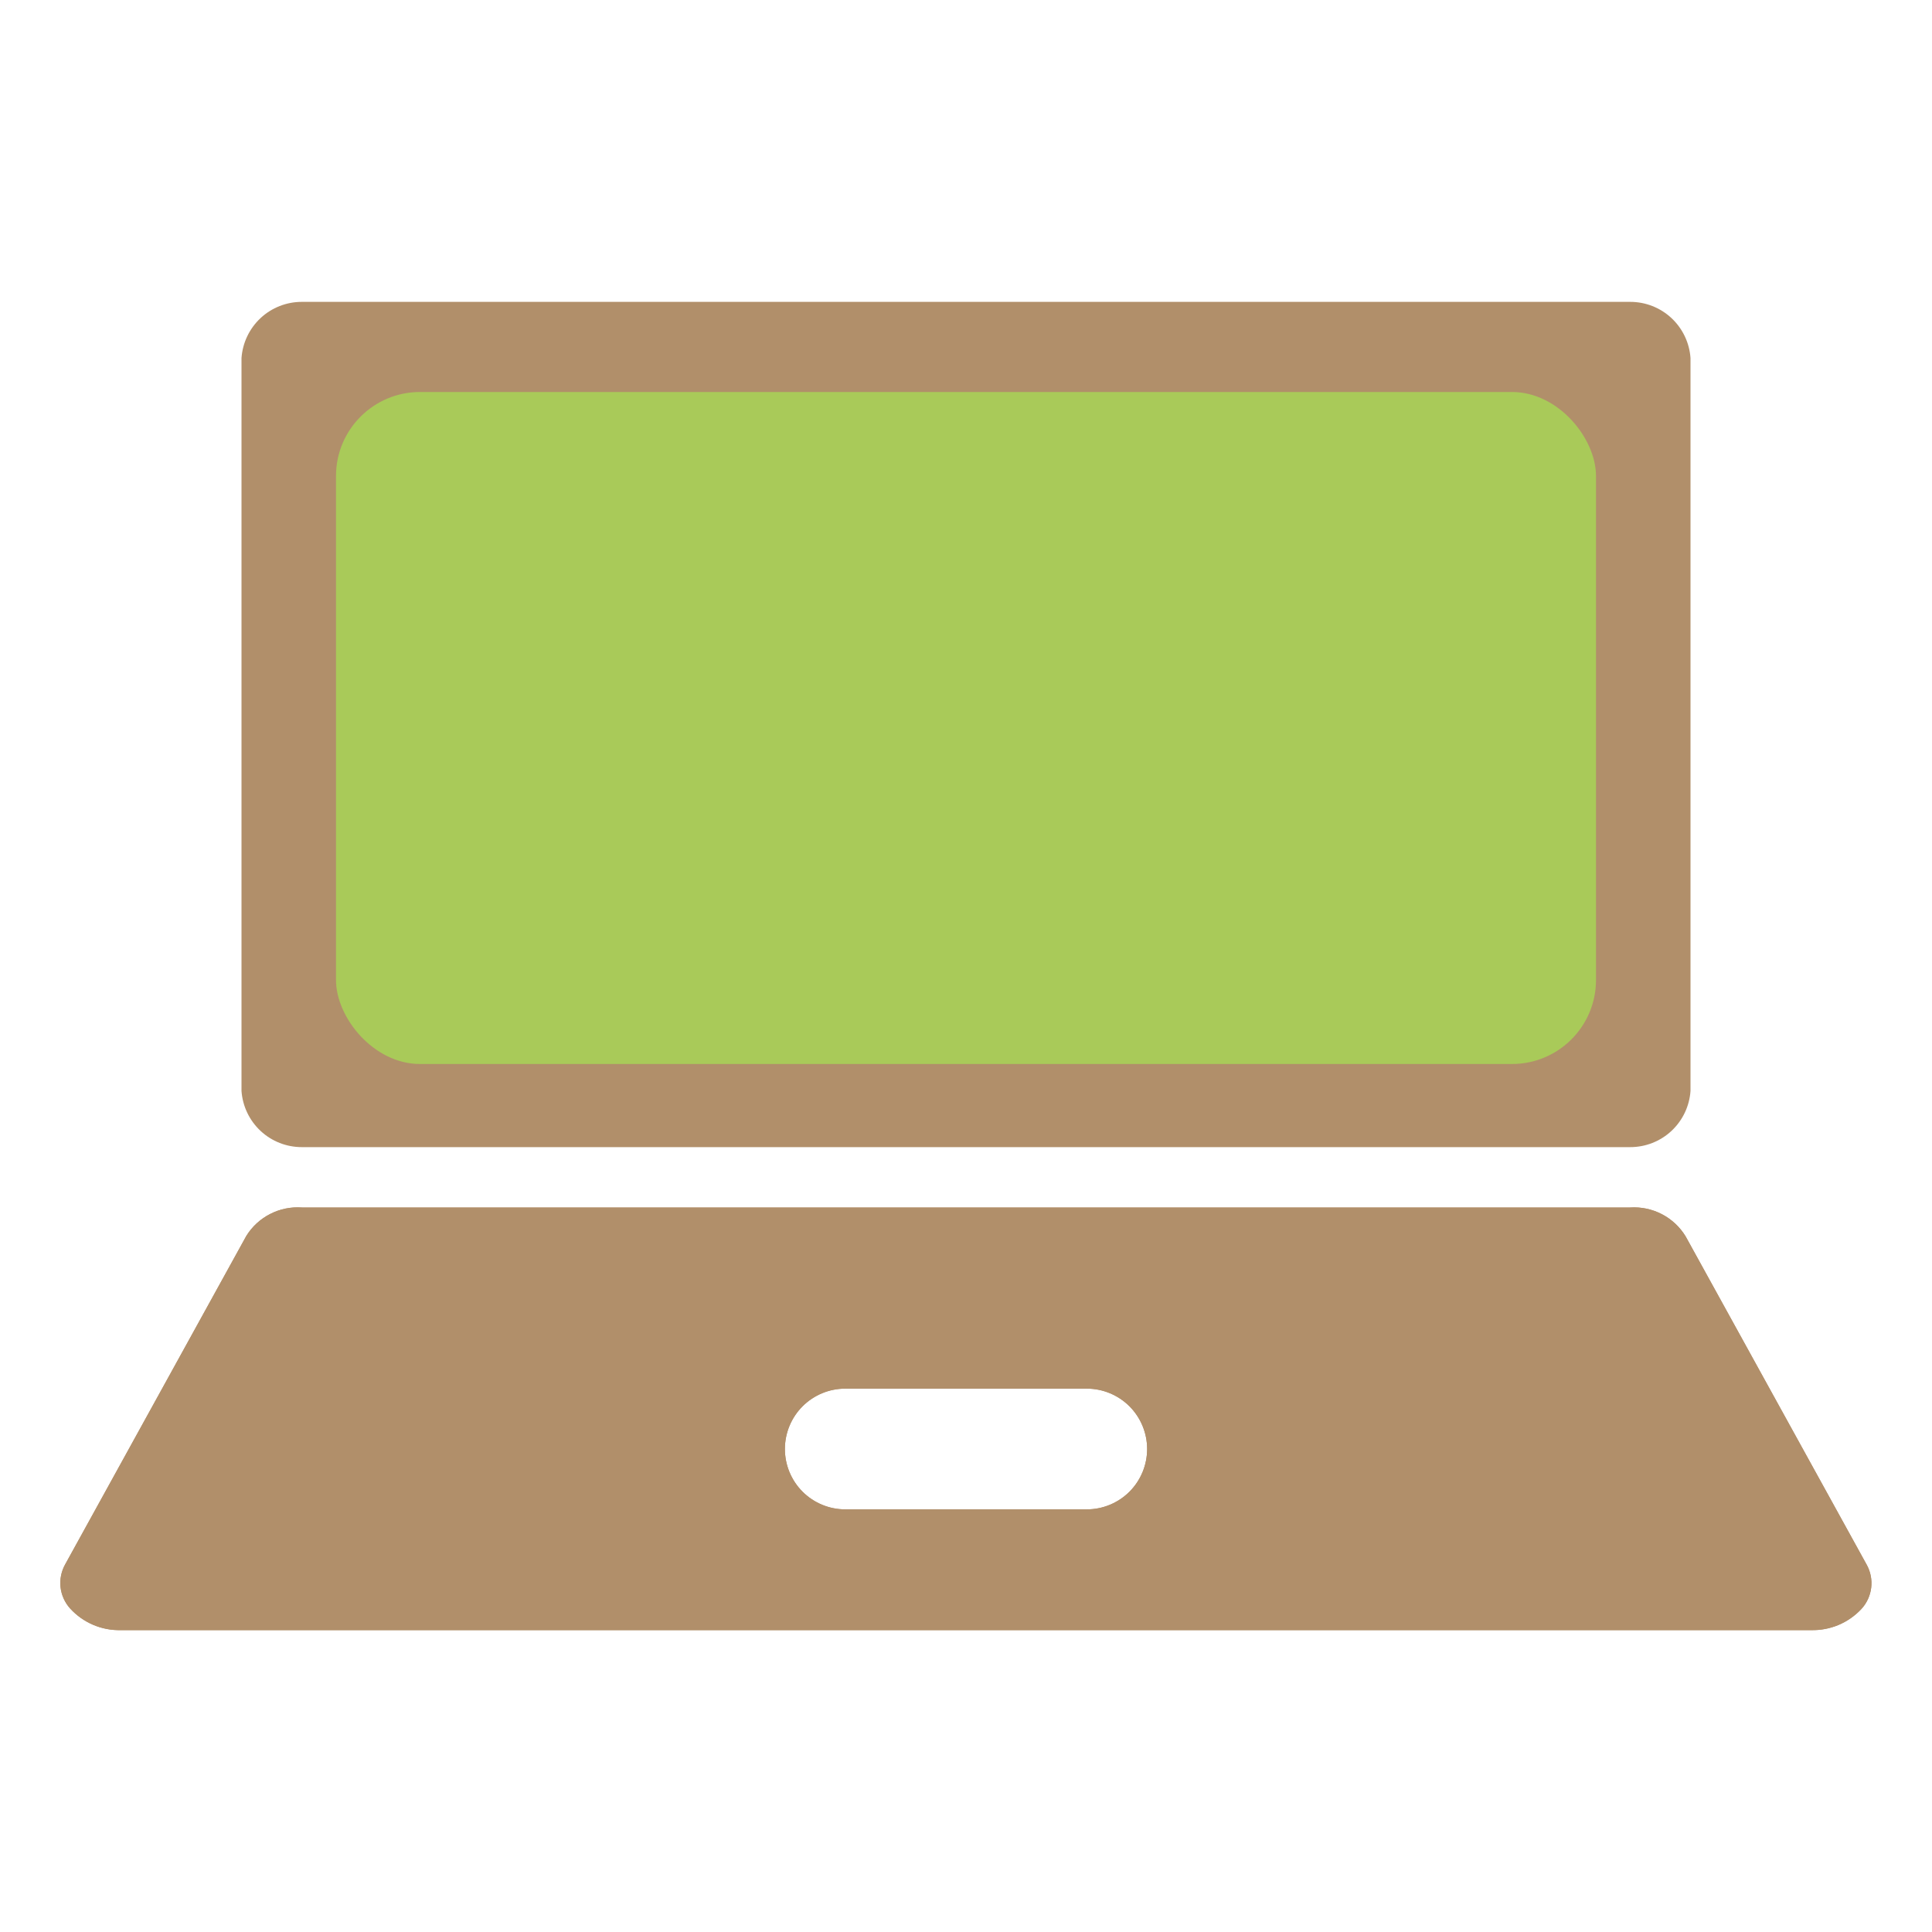 <?xml version="1.0" encoding="UTF-8"?> <svg xmlns="http://www.w3.org/2000/svg" width="69" height="69" viewBox="0 0 69 69" fill="none"><path d="M58.219 10.781H10.782C10.235 10.78 9.708 10.986 9.308 11.358C8.908 11.731 8.664 12.241 8.625 12.787V38.963C8.664 39.509 8.908 40.019 9.308 40.392C9.708 40.764 10.235 40.97 10.782 40.969H58.219C58.766 40.97 59.293 40.764 59.693 40.392C60.093 40.019 60.337 39.509 60.375 38.963V12.787C60.337 12.241 60.093 11.731 59.693 11.358C59.293 10.986 58.766 10.78 58.219 10.781ZM66.672 55.89L60.203 44.16C59.999 43.822 59.706 43.548 59.356 43.365C59.006 43.183 58.613 43.099 58.219 43.125H10.782C10.39 43.097 9.998 43.177 9.649 43.356C9.299 43.534 9.005 43.805 8.798 44.138L2.329 55.868C2.19 56.116 2.131 56.401 2.162 56.683C2.193 56.966 2.312 57.231 2.502 57.443C2.73 57.694 3.01 57.894 3.323 58.028C3.635 58.162 3.973 58.227 4.313 58.219H64.688C65.023 58.226 65.355 58.163 65.664 58.033C65.972 57.903 66.249 57.709 66.478 57.464C66.671 57.255 66.793 56.991 66.828 56.708C66.863 56.426 66.808 56.14 66.672 55.89ZM38.813 53.906H30.188C29.616 53.906 29.068 53.679 28.663 53.275C28.259 52.87 28.032 52.322 28.032 51.75C28.032 51.178 28.259 50.63 28.663 50.225C29.068 49.821 29.616 49.594 30.188 49.594H38.813C39.385 49.594 39.933 49.821 40.338 50.225C40.742 50.63 40.969 51.178 40.969 51.75C40.969 52.322 40.742 52.87 40.338 53.275C39.933 53.679 39.385 53.906 38.813 53.906Z" fill="#B18F6A"></path><path fill-rule="evenodd" clip-rule="evenodd" d="M60.203 44.16L66.672 55.89C66.808 56.14 66.863 56.426 66.828 56.708C66.793 56.991 66.671 57.255 66.478 57.464C66.249 57.709 65.972 57.903 65.664 58.033C65.355 58.163 65.023 58.226 64.688 58.219H4.313C3.973 58.227 3.635 58.162 3.323 58.028C3.01 57.894 2.73 57.694 2.502 57.443C2.312 57.231 2.193 56.966 2.162 56.683C2.131 56.401 2.19 56.116 2.329 55.868L8.798 44.138C9.005 43.805 9.299 43.534 9.649 43.356C9.998 43.177 10.39 43.097 10.782 43.125H58.219C58.613 43.099 59.006 43.183 59.356 43.365C59.706 43.548 59.999 43.822 60.203 44.16ZM30.188 53.906H38.813C39.385 53.906 39.933 53.679 40.338 53.275C40.742 52.87 40.969 52.322 40.969 51.75C40.969 51.178 40.742 50.63 40.338 50.225C39.933 49.821 39.385 49.594 38.813 49.594H30.188C29.616 49.594 29.068 49.821 28.663 50.225C28.259 50.63 28.032 51.178 28.032 51.75C28.032 52.322 28.259 52.87 28.663 53.275C29.068 53.679 29.616 53.906 30.188 53.906Z" fill="#B18F6A"></path><rect x="12" y="14" width="45" height="24" rx="3" fill="#A9CA59"></rect></svg> 